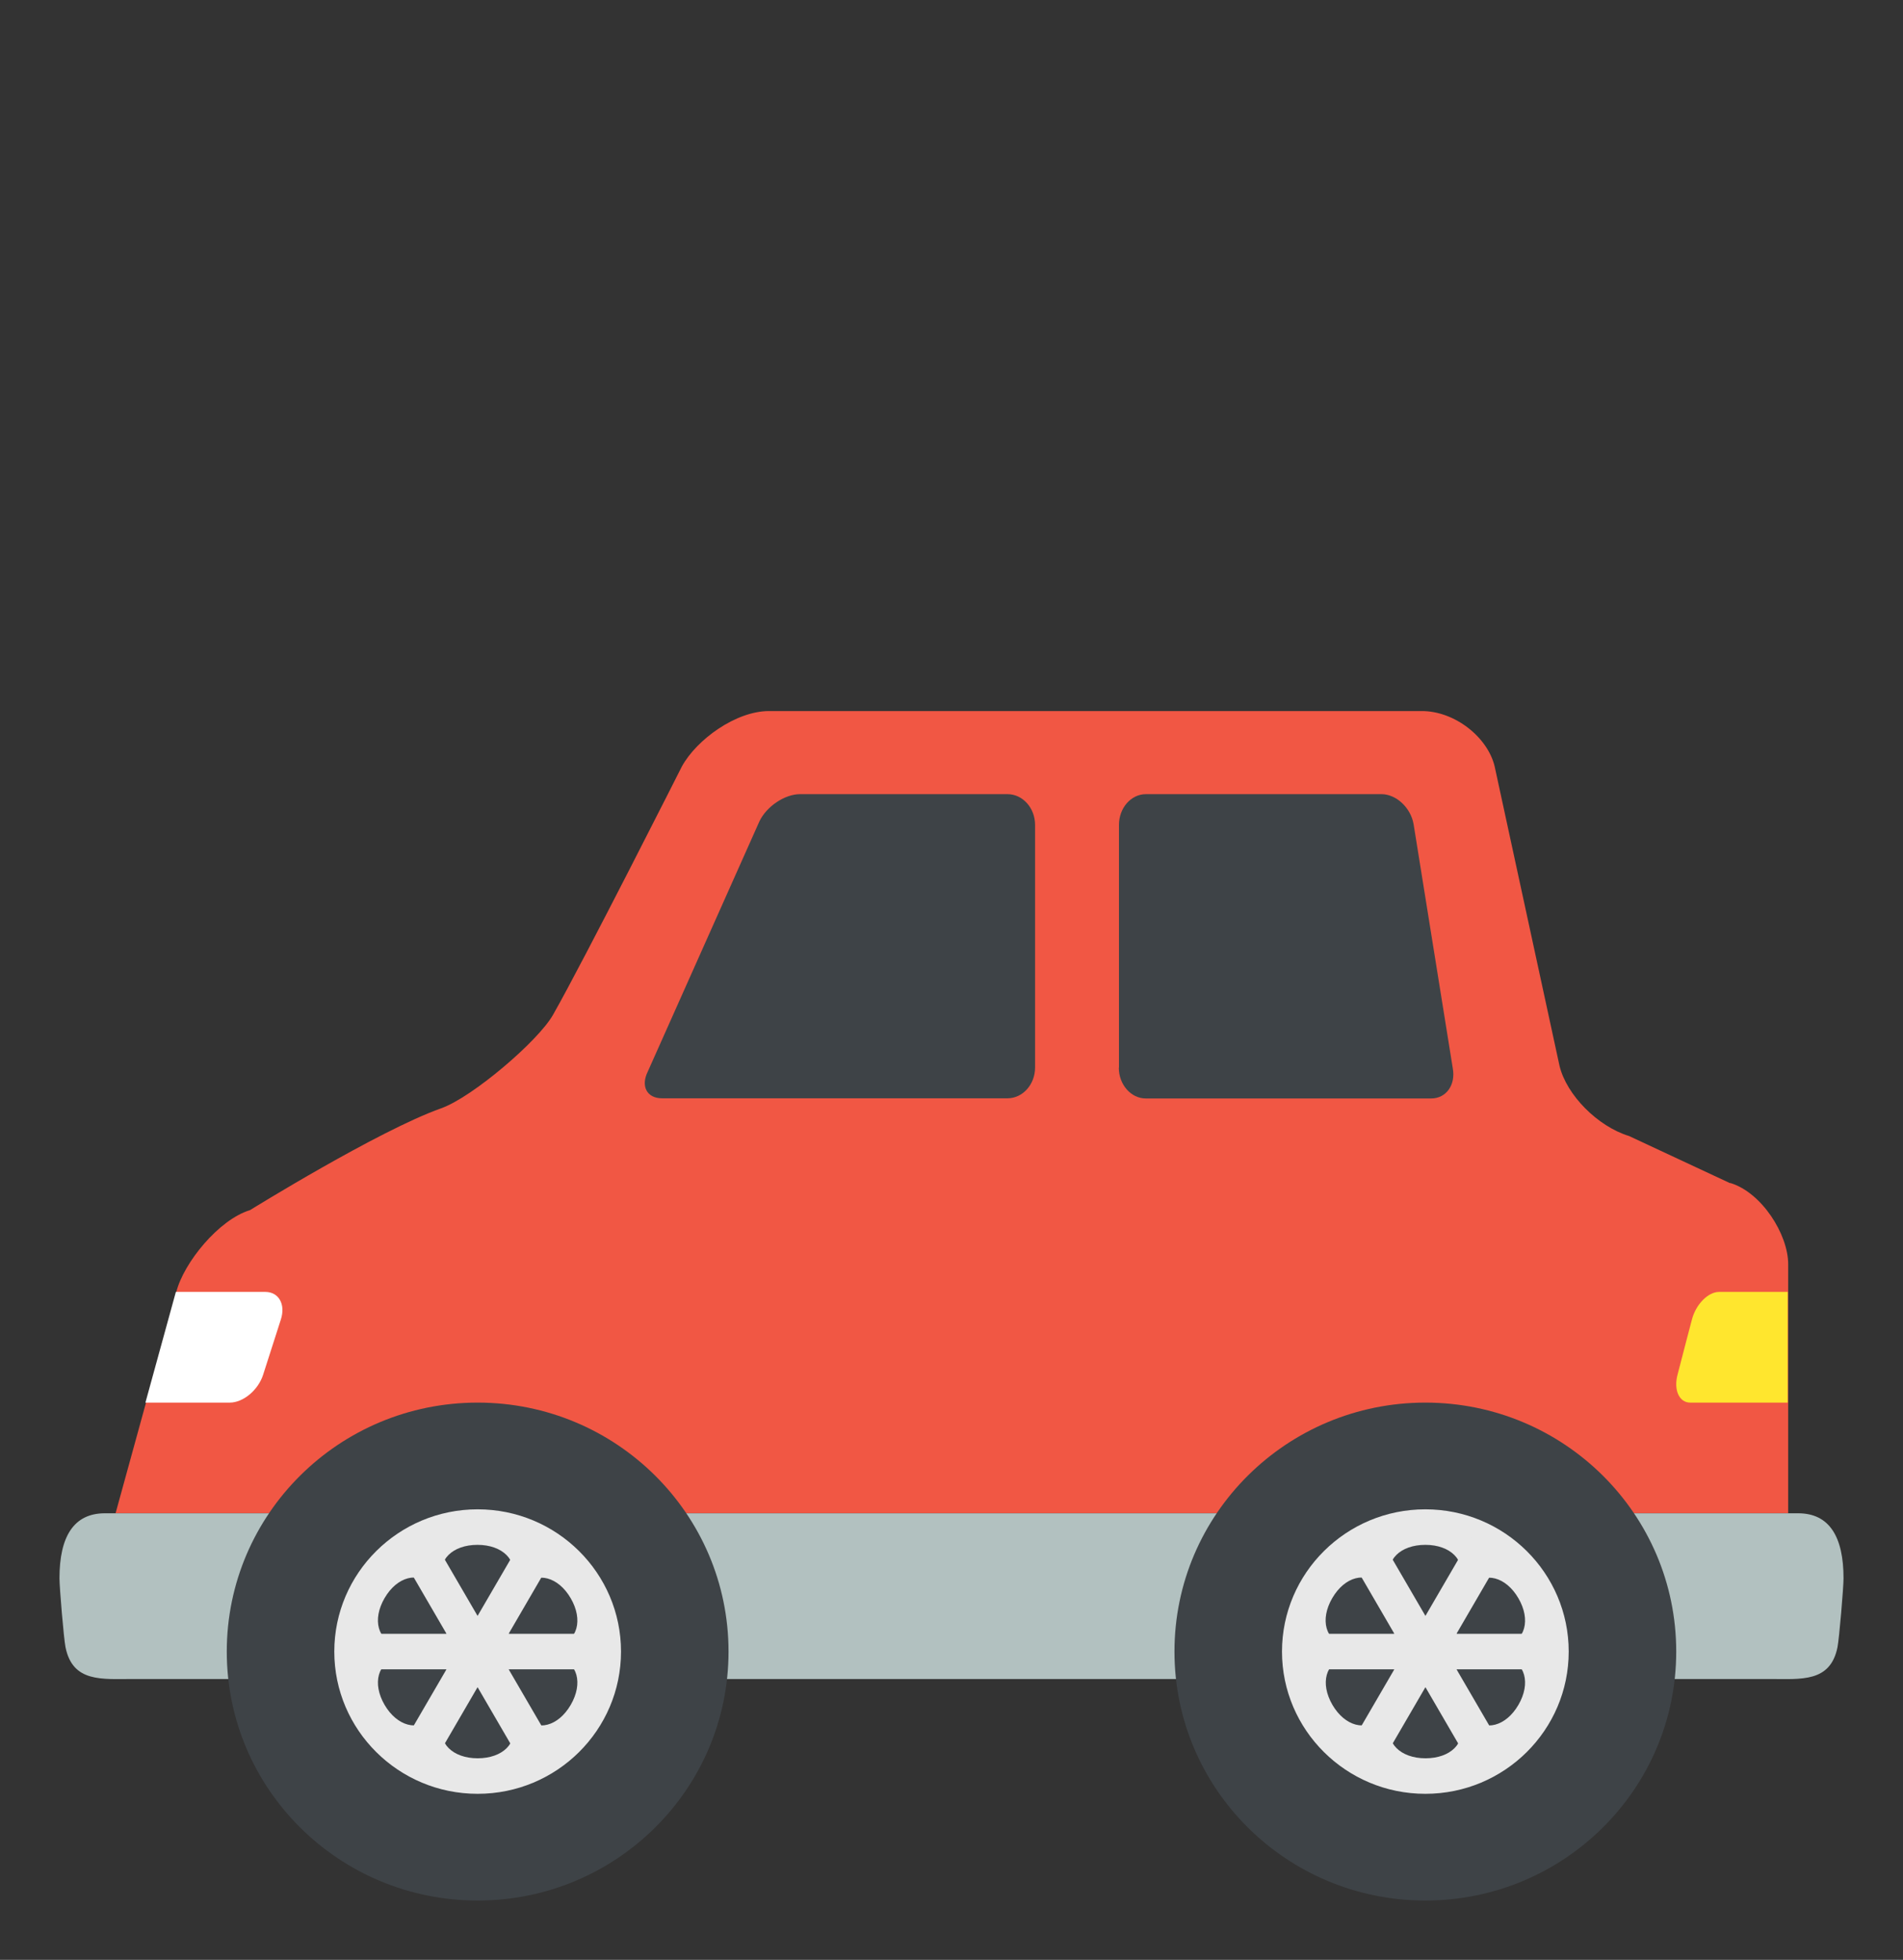 <?xml version="1.0" encoding="UTF-8"?>
<svg id="_レイヤー_2" data-name="レイヤー 2" xmlns="http://www.w3.org/2000/svg" viewBox="0 0 12 12.359">
  <rect x="0" y="0" width="12" height="12.359" fill="#333333" stroke="none"/>
  <defs>
    <style>
      .cls-1 {
        fill: #3e4347;
      }

      .cls-2 {
        fill: #b2c1c0;
      }

      .cls-3 {
        fill: #fff;
      }

      .cls-4 {
        fill: #ffe62e;
      }

      .cls-5 {
        fill: #f15744;
      }

      .cls-6 {
        fill: #e8e8e8;
      }
    </style>
  </defs>
  <g id="_レイヤー_1-2" data-name="レイヤー 1">
    <g>
      <path class="cls-5" d="M10.909,7.461l-.636-.297c-.198-.06-.395-.259-.439-.443l-.409-1.888c-.044-.184-.251-.349-.459-.349h-4.117c-.209,0-.456.18-.549.349,0,0-.614,1.217-.813,1.567-.095.167-.51.52-.705.589-.397.141-1.205.642-1.205.642-.198.06-.418.332-.465.515l.105.362-.296.336-.192.698h10.547v-1.57c0-.188-.167-.452-.365-.512Z"/>
      <path class="cls-2" d="M11.625,9.953c0-.263-.09-.41-.286-.41H.661c-.196,0-.286.147-.286.41,0,.057.027.379.038.434.045.224.23.201.426.201h10.322c.196,0,.381.023.426-.201.011-.056.038-.377.038-.434Z"/>
      <path class="cls-1" d="M7.055,6.733c0,.107.077.194.17.194h1.8c.094,0,.155-.085.136-.19l-.247-1.539c-.018-.105-.11-.19-.203-.19h-1.485c-.094,0-.17.087-.17.194v1.531h0Z"/>
      <path class="cls-1" d="M6.527,5.202c0-.107-.078-.194-.174-.194h-1.308c-.096,0-.211.077-.256.171l-.704,1.578c-.046.093-.006.169.09.169h2.178c.096,0,.174-.087.174-.194v-1.531Z"/>
      <path class="cls-3" d="M.918,8.845h.531c.085,0,.179-.079.21-.175l.112-.349c.031-.096-.013-.174-.098-.174h-.564l-.192.698Z"/>
      <path class="cls-4" d="M11.273,8.147h-.433c-.069,0-.146.078-.171.174,0,0-.069.262-.091.349-.025.096.011.175.08.175h.615v-.698Z"/>
      <ellipse class="cls-1" cx="3.012" cy="10.415" rx="1.582" ry="1.57"/>
      <path class="cls-6" d="M3.916,10.415c0,.495-.405.897-.904.897s-.904-.402-.904-.897.405-.897.904-.897.904.402.904.897Z"/>
      <path class="cls-1" d="M3.225,9.973c-.038.12-.134.217-.214.217s-.175-.098-.214-.217l-.004-.014c-.038-.12.06-.217.218-.217s.256.098.218.217l-.004.014Z"/>
      <path class="cls-1" d="M2.733,10.011c.085.093.123.224.083.292-.039.068-.173.102-.296.075l-.014-.004c-.124-.027-.16-.16-.081-.296.079-.136.213-.171.298-.078l.01.01Z"/>
      <path class="cls-1" d="M2.52,10.452c.124-.026.257.007.296.075.04.068.002.199-.083.292l-.01.01c-.085.093-.219.057-.298-.078-.079-.136-.043-.269.081-.296l.014-.004Z"/>
      <path class="cls-1" d="M2.798,10.857c.039-.12.135-.217.214-.217s.175.098.214.217l.004.014c.038.12-.06.217-.218.217s-.256-.098-.218-.217l.004-.014Z"/>
      <path class="cls-1" d="M3.291,10.819c-.085-.093-.123-.224-.083-.292.039-.068.173-.102.296-.075l.014.003c.124.027.16.16.081.296-.079.136-.213.171-.298.078l-.01-.01Z"/>
      <path class="cls-1" d="M3.504,10.378c-.124.027-.257-.007-.296-.075-.04-.068-.003-.199.083-.292l.01-.01c.085-.093.219-.058.298.078.079.136.043.269-.081.296l-.014.003Z"/>
      <polygon class="cls-6" points="3.505 11.038 3.309 11.151 2.518 9.791 2.714 9.679 3.505 11.038"/>
      <rect class="cls-6" x="2.221" y="10.303" width="1.582" height=".224"/>
      <polygon class="cls-6" points="3.309 9.679 3.505 9.791 2.714 11.151 2.518 11.038 3.309 9.679"/>
      <ellipse class="cls-1" cx="8.988" cy="10.415" rx="1.582" ry="1.57"/>
      <path class="cls-6" d="M9.892,10.415c0,.495-.405.897-.904.897s-.904-.402-.904-.897.405-.897.904-.897.904.402.904.897Z"/>
      <path class="cls-1" d="M9.202,9.973c-.038.12-.135.217-.214.217s-.175-.098-.214-.217l-.004-.014c-.038-.12.06-.217.218-.217s.256.098.218.217l-.004.014Z"/>
      <path class="cls-1" d="M8.709,10.011c.085.093.123.224.083.292-.039.068-.173.102-.296.075l-.014-.004c-.124-.027-.16-.16-.081-.296.079-.136.213-.171.298-.078l.01.01Z"/>
      <path class="cls-1" d="M8.496,10.452c.124-.026.257.007.296.075.04.068.002.199-.082.292l-.01.01c-.085.093-.219.057-.298-.078-.079-.136-.043-.269.081-.296l.014-.004Z"/>
      <path class="cls-1" d="M8.775,10.857c.039-.12.135-.217.214-.217s.175.098.214.217l.004.014c.038.12-.06.217-.218.217s-.256-.098-.218-.217l.004-.014Z"/>
      <path class="cls-1" d="M9.267,10.819c-.085-.093-.123-.224-.083-.292.039-.068.173-.102.296-.075l.014.003c.124.027.16.16.081.296-.079.136-.213.171-.298.078l-.01-.01Z"/>
      <path class="cls-1" d="M9.481,10.378c-.124.027-.257-.007-.296-.075-.04-.068-.003-.199.082-.292l.01-.01c.085-.093.219-.058.298.078.079.136.043.269-.081.296l-.014.003Z"/>
      <polygon class="cls-6" points="9.482 11.038 9.286 11.151 8.495 9.791 8.691 9.679 9.482 11.038"/>
      <rect class="cls-6" x="8.197" y="10.303" width="1.582" height=".224"/>
      <polygon class="cls-6" points="9.286 9.679 9.482 9.791 8.691 11.151 8.495 11.038 9.286 9.679"/>
    </g>
  </g>
</svg>